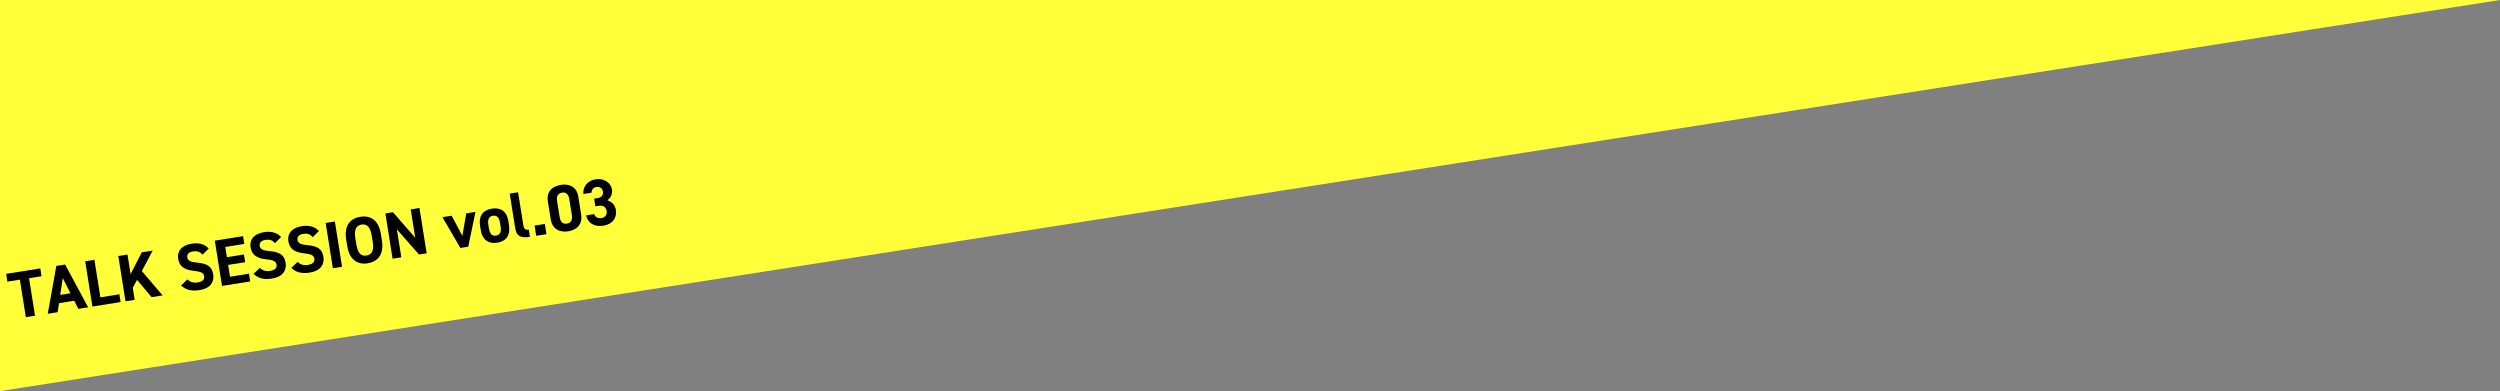 <?xml version="1.0" encoding="UTF-8"?><svg id="_レイヤー_2" xmlns="http://www.w3.org/2000/svg" viewBox="0 0 451 70.56"><rect x="0" y="0" width="451" height="70.56" fill="#808080" stroke="none"/><defs><style>.cls-1{fill:#ffff3a;}</style></defs><g id="_レイヤー_1-2"><polygon class="cls-1" points="0 70.56 451 0 451 0 0 0 0 70.56"/><path d="M7.27,48.42l.22,1.41-2.25.36,1.08,6.76-1.66.26-1.08-6.76-2.25.36-.22-1.41,6.16-.98Z"/><path d="M8.62,56.59l1.54-8.62,1.59-.25,4.15,7.72-1.76.28-.75-1.47-2.74.44-.25,1.63-1.78.28ZM10.86,53.2l1.85-.29-1.38-2.73-.47,3.02Z"/><path d="M18.1,53.64l3.44-.55.22,1.4-5.09.81-1.3-8.17,1.66-.26,1.08,6.77Z"/><path d="M27.35,53.6l-2.63-3.11-.77,1.43.35,2.17-1.66.26-1.3-8.17,1.66-.26.56,3.53,2.02-3.94,1.97-.31-1.97,3.7,3.76,4.39-1.98.32Z"/><path d="M36.53,45.93c-.44-.5-.91-.7-1.74-.57-.75.12-1.09.53-1,1.08.1.64.67.84,1.8.94,1.77.16,2.65.67,2.88,2.12.21,1.34-.52,2.53-2.44,2.83-1.43.23-2.49,0-3.36-.84l1.13-1.08c.53.48,1.07.67,1.91.53.95-.15,1.2-.62,1.12-1.11-.09-.57-.49-.83-1.87-.97-1.68-.17-2.61-.81-2.82-2.16-.21-1.29.49-2.43,2.43-2.74,1.3-.21,2.35.07,3.08.88l-1.1,1.09Z"/><path d="M43.85,42.59l.22,1.41-3.43.55.29,1.84,3.08-.49.22,1.4-3.08.49.34,2.13,3.43-.55.22,1.4-5.09.81-1.3-8.17,5.09-.81Z"/><path d="M49.59,43.85c-.44-.5-.91-.7-1.74-.57-.75.12-1.09.53-1,1.08.1.64.67.84,1.8.94,1.77.16,2.65.67,2.88,2.12.21,1.34-.52,2.53-2.44,2.83-1.43.23-2.49,0-3.36-.84l1.13-1.08c.52.47,1.06.67,1.91.53.95-.15,1.2-.62,1.12-1.11-.09-.57-.48-.83-1.87-.97-1.68-.17-2.61-.81-2.82-2.16-.21-1.29.49-2.43,2.43-2.74,1.3-.21,2.36.07,3.08.88l-1.1,1.09Z"/><path d="M56.41,42.77c-.44-.5-.91-.7-1.74-.57-.75.12-1.09.53-1,1.08.1.64.67.84,1.8.94,1.77.15,2.65.67,2.88,2.12.21,1.34-.52,2.53-2.44,2.83-1.43.23-2.49,0-3.36-.84l1.13-1.08c.53.47,1.07.67,1.91.53.95-.15,1.2-.62,1.12-1.11-.09-.57-.48-.83-1.87-.97-1.68-.17-2.61-.81-2.82-2.16-.21-1.29.49-2.43,2.43-2.74,1.3-.21,2.36.07,3.08.88l-1.1,1.09Z"/><path d="M61.71,48.13l-1.66.26-1.3-8.17,1.66-.26,1.3,8.17Z"/><path d="M66.34,47.5c-1.83.29-3.3-.62-3.7-3.12l-.19-1.16c-.4-2.52.72-3.82,2.55-4.11,1.85-.29,3.31.59,3.71,3.11l.19,1.16c.4,2.5-.72,3.82-2.56,4.11ZM64.29,44.12c.25,1.56.86,2.13,1.82,1.98.96-.15,1.38-.89,1.13-2.45l-.19-1.16c-.25-1.56-.87-2.13-1.83-1.98-.96.15-1.36.89-1.12,2.45l.19,1.16Z"/><path d="M75.67,37.52l1.3,8.17-1.39.22-3.99-4.55.81,5.06-1.58.25-1.3-8.17,1.37-.22,4.02,4.62-.82-5.13,1.58-.25Z"/><path d="M85.78,38.22l-1.31,6.28-1.42.23-3.24-5.56,1.66-.26,1.94,3.63.7-4.05,1.67-.27Z"/><path d="M91.82,40.65c.26,1.62-.34,2.85-2.12,3.13-1.72.27-2.73-.66-2.99-2.32l-.11-.71c-.28-1.78.5-2.85,2.13-3.11,1.65-.26,2.71.52,2.99,2.29l.11.71ZM90.31,40.84l-.1-.62c-.15-.95-.54-1.42-1.29-1.3-.75.12-.97.69-.82,1.64l.1.62c.14.85.45,1.46,1.29,1.32.83-.13.95-.81.82-1.66Z"/><path d="M91.94,34.93l1.52-.24.95,5.93c.1.64.34.91.98.8l.21,1.3c-1.6.25-2.41-.04-2.65-1.52l-1-6.28Z"/><path d="M98.58,42.25l-1.85.29-.29-1.85,1.85-.29.29,1.85Z"/><path d="M104.84,38.69c.29,1.84-.86,2.81-2.33,3.04-1.47.23-2.87-.33-3.16-2.17l-.51-3.17c-.31-1.92.86-2.81,2.33-3.04,1.47-.23,2.86.25,3.16,2.16l.51,3.19ZM101.39,34.75c-.75.12-1.03.65-.89,1.52l.46,2.89c.14.88.57,1.29,1.32,1.18.73-.12,1.01-.65.88-1.52l-.46-2.89c-.14-.88-.57-1.29-1.3-1.18Z"/><path d="M107.2,35.84l.6-.1c.67-.11,1.08-.54.97-1.22-.09-.54-.57-.88-1.17-.79-.58.09-.89.52-.88,1.04l-1.47.23c-.15-1.35.8-2.44,2.21-2.66,1.49-.24,2.75.62,2.94,1.84.15.92-.33,1.58-.83,1.96.75.23,1.39.79,1.54,1.76.21,1.33-.54,2.54-2.23,2.81-1.73.28-2.87-.54-3.14-1.86l1.46-.23c.17.51.62.83,1.35.71.66-.11.99-.64.89-1.25-.12-.72-.6-1.08-1.44-.95l-.6.1-.22-1.4Z"/></g></svg>